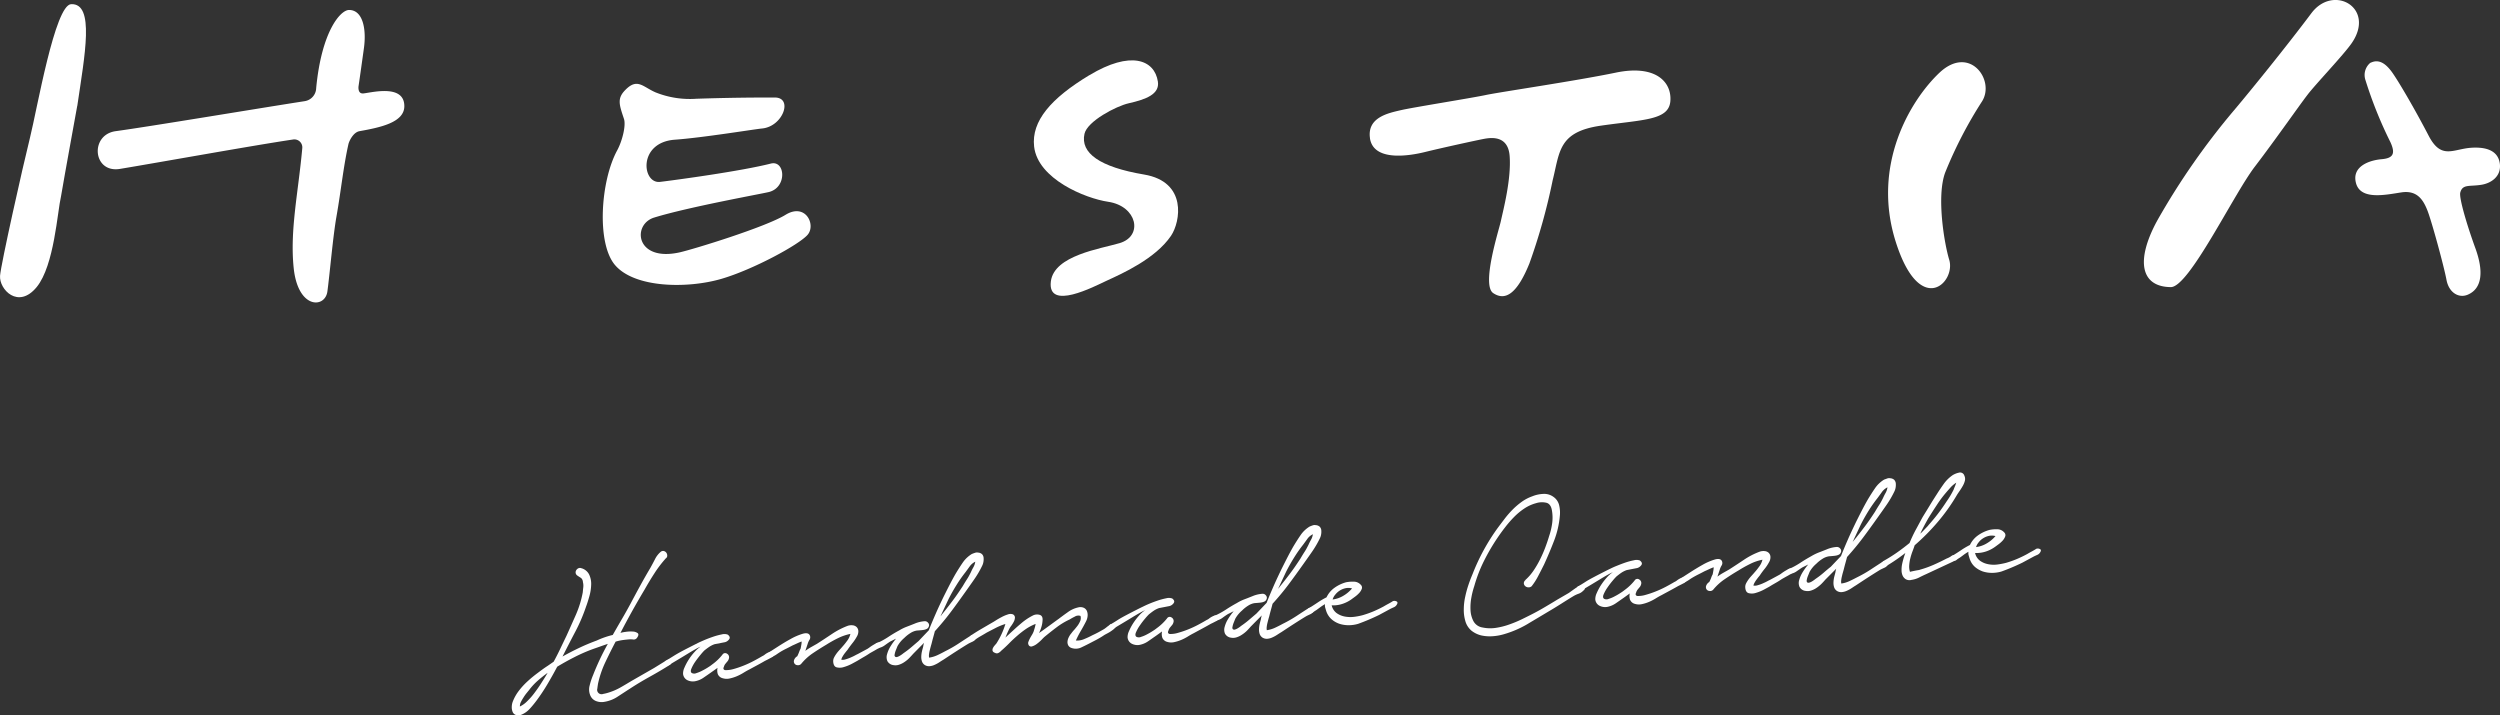 <svg id="hestia_white" data-name="hestia white" xmlns="http://www.w3.org/2000/svg" width="330.413" height="94.537" viewBox="0 0 330.413 94.537">
  <rect x="0" y="0" width="330.413" height="94.537" fill="#333333" stroke="none"/>
  <path id="パス_843" data-name="パス 843" d="M98.887,85.438a15.377,15.377,0,0,0-1.525,1.99c-.465.715-.9,1.439-1.318,2.18q-.827,1.383-1.629,2.818c-.534.965-1.06,1.93-1.56,2.912.017,0,.034,0,.043-.017a.066.066,0,0,1,.043-.017,4.524,4.524,0,0,1,.6-.112,4.131,4.131,0,0,1,.913-.043,1.2,1.2,0,0,1,.672.207q.233.181-.078.62a.517.517,0,0,1-.5.224A2.406,2.406,0,0,0,94,96.183c-.371.034-.7.069-.974.112a6.159,6.159,0,0,0-.81.19c-.474.9-.922,1.8-1.361,2.723a13.181,13.181,0,0,0-.965,2.844c-.026.172-.06.371-.086.62a.581.581,0,0,0,.758.724,5.507,5.507,0,0,0,.672-.164,7.9,7.9,0,0,0,1.585-.672c.491-.276.991-.577,1.508-.888l2.99-1.715,1.456-.9a2.592,2.592,0,0,0,.3-.164.276.276,0,0,1,.319.026.354.354,0,0,1,.181.293.319.319,0,0,1-.164.327c-.87.551-1.749,1.068-2.637,1.56s-1.758,1.008-2.6,1.56c-.517.327-1.06.689-1.646,1.068a4.429,4.429,0,0,1-1.766.707,2,2,0,0,1-1.051-.069,1.348,1.348,0,0,1-.784-.655,2.006,2.006,0,0,1-.138-1.439,9.126,9.126,0,0,1,.465-1.4c.276-.707.577-1.4.9-2.085s.672-1.353,1.034-2.008c-.388.129-.758.258-1.12.388s-.724.25-1.094.388A22.136,22.136,0,0,0,86.7,98.57c-.75.379-1.482.793-2.2,1.224-.414.784-.844,1.551-1.292,2.309a24.963,24.963,0,0,1-1.465,2.2c-.267.353-.551.707-.87,1.051a3.107,3.107,0,0,1-1.137.8,1.114,1.114,0,0,1-.732.009.716.716,0,0,1-.4-.4,1.577,1.577,0,0,1-.112-.629,2.056,2.056,0,0,1,.129-.715,5.758,5.758,0,0,1,.8-1.43,9.522,9.522,0,0,1,1.163-1.267,16.5,16.5,0,0,1,1.336-1.1c.465-.353.9-.672,1.344-.956l.767-.534c.31-.569.595-1.129.862-1.689s.543-1.137.827-1.723c.422-.931.836-1.87,1.258-2.818a13.558,13.558,0,0,0,.9-2.947c.017-.233.043-.457.069-.681a1.924,1.924,0,0,0-.052-.663.743.743,0,0,0-.25-.543c-.121-.078-.276-.172-.474-.31a.517.517,0,0,1-.233-.336.546.546,0,0,1,.069-.371.668.668,0,0,1,.276-.258.505.505,0,0,1,.4-.017,1.619,1.619,0,0,1,1.051.87,2.884,2.884,0,0,1,.25,1.37,6.2,6.2,0,0,1-.25,1.517c-.146.517-.284.956-.422,1.318a22.562,22.562,0,0,1-1.4,3.274c-.551,1.043-1.12,2.154-1.715,3.326.732-.414,1.473-.793,2.214-1.146s1.508-.672,2.3-.965a11.22,11.22,0,0,1,2.128-.741q.595-1.047,1.189-2.068c.4-.672.776-1.361,1.163-2.068.414-.784.836-1.568,1.275-2.37s.879-1.577,1.336-2.344c.181-.327.388-.707.612-1.146a3.051,3.051,0,0,1,.776-1,.487.487,0,0,1,.4-.095.571.571,0,0,1,.31.2.618.618,0,0,1,.138.362.439.439,0,0,1-.155.388M80.792,102.87c-.095.112-.215.259-.353.431s-.276.362-.4.569a6.022,6.022,0,0,0-.345.6,1.271,1.271,0,0,0-.129.586,3.4,3.4,0,0,0,.991-.724,8.675,8.675,0,0,0,.939-1.077c.293-.388.569-.776.827-1.18s.483-.75.663-1.051l.25-.422c-.448.327-.888.672-1.31,1.043a8.385,8.385,0,0,0-1.129,1.215" transform="translate(-10.854 -11.681)" fill="#fff"/>
  <path id="パス_844" data-name="パス 844" d="M102.168,100.739c.233-.146.543-.336.9-.56s.758-.457,1.18-.681.827-.431,1.215-.629.715-.362.974-.491q.207-.1.75-.336c.362-.155.75-.3,1.155-.439a8.854,8.854,0,0,1,1.146-.31,1.3,1.3,0,0,1,.793.026c.267.207.336.414.19.612a.992.992,0,0,1-.551.388l-1.379.267a3.173,3.173,0,0,0-.707.353c-.19.129-.4.284-.638.474-.095.095-.267.276-.5.56s-.465.577-.689.9a4.8,4.8,0,0,0-.517.922c-.129.293-.112.491.043.6a.7.7,0,0,0,.612.009,4.264,4.264,0,0,0,.827-.353,8.02,8.02,0,0,0,.775-.448,4.357,4.357,0,0,0,.474-.336,6.6,6.6,0,0,0,1.361-1.3.42.42,0,0,1,.6-.129.536.536,0,0,1,.259.62.909.909,0,0,1-.19.388c-.095.112-.181.215-.267.319a1.049,1.049,0,0,0-.207.4c-.069.146-.086.258-.034.327a.278.278,0,0,0,.224.121,3.629,3.629,0,0,0,1.086-.146,12.538,12.538,0,0,0,1.318-.448,13.5,13.5,0,0,0,1.344-.62c.439-.233.819-.448,1.137-.638a1.353,1.353,0,0,0,.327-.2,2.088,2.088,0,0,1,.431-.267,1.069,1.069,0,0,1,.448-.129.319.319,0,0,1,.327.164.262.262,0,0,1,.009.345,1.1,1.1,0,0,1-.371.293c-.164.086-.319.172-.474.25s-.276.138-.362.181c-.336.2-.681.388-1.017.569s-.689.371-1.051.569q-.362.181-.776.439a6.38,6.38,0,0,1-.87.448,5.071,5.071,0,0,1-.931.293,1.745,1.745,0,0,1-.9-.026.938.938,0,0,1-.672-.551,1.564,1.564,0,0,1-.034-.827l-.793.56c-.336.241-.689.483-1.051.732a2.862,2.862,0,0,1-1.163.483,1.632,1.632,0,0,1-1.017-.164,1.036,1.036,0,0,1-.534-.827,1.849,1.849,0,0,1,.181-.81,7.236,7.236,0,0,1,.551-1.043,7.535,7.535,0,0,1,.775-1.017,4.288,4.288,0,0,1,.819-.724,5.849,5.849,0,0,0-.672.336c-.31.172-.663.379-1.043.612s-.793.483-1.224.741-.819.491-1.18.707a.393.393,0,0,1-.3.078.474.474,0,0,1-.25-.138.327.327,0,0,1-.078-.241.3.3,0,0,1,.181-.25" transform="translate(-14.101 -13.445)" fill="#fff"/>
  <path id="パス_845" data-name="パス 845" d="M117.989,99.439c.215-.146.595-.388,1.129-.732s1.086-.681,1.654-.991a7.832,7.832,0,0,1,1.585-.689c.483-.146.81-.086.948.172a.6.6,0,0,1-.026.612,2.25,2.25,0,0,0-.25.569l-.3.9a6.852,6.852,0,0,1,.767-.5l.776-.439c.629-.4,1.284-.836,1.956-1.284a10.3,10.3,0,0,1,2.068-1.077,1.523,1.523,0,0,1,.715-.078.882.882,0,0,1,.508.241.811.811,0,0,1,.215.508,1.3,1.3,0,0,1-.19.724A5.715,5.715,0,0,1,129,98.2c-.2.25-.4.517-.6.8a1.582,1.582,0,0,1-.2.267c-.095.112-.19.241-.3.379a4.01,4.01,0,0,0-.276.431,1.045,1.045,0,0,0-.138.371,1.115,1.115,0,0,0,.543-.043,5.137,5.137,0,0,0,.638-.224c.215-.095.414-.181.6-.284s.336-.172.439-.224l1.232-.663a3.594,3.594,0,0,0,.31-.215c.129-.095.258-.181.4-.267s.276-.164.4-.233a.781.781,0,0,1,.319-.121.243.243,0,0,1,.3.259.5.5,0,0,1-.215.457c-.181.121-.371.233-.569.345s-.4.224-.629.353c-.276.19-.543.353-.8.5s-.526.31-.8.474c-.164.095-.414.233-.767.422a5.584,5.584,0,0,1-1.06.431,1.721,1.721,0,0,1-.948.043c-.276-.069-.431-.31-.465-.732a1.056,1.056,0,0,1,.112-.569,4.2,4.2,0,0,1,.319-.517c.121-.164.259-.327.4-.483s.276-.3.388-.439a7.932,7.932,0,0,0,.569-.7,2.461,2.461,0,0,0,.483-.982,6.85,6.85,0,0,0-1.654.569,16.221,16.221,0,0,0-1.508.844c-.577.345-1.172.715-1.784,1.129a7.152,7.152,0,0,0-1.568,1.43.607.607,0,0,1-.31.164.749.749,0,0,1-.336-.034.505.505,0,0,1-.25-.215.534.534,0,0,1-.043-.4.916.916,0,0,1,.431-.534,6.025,6.025,0,0,0,.258-.6,2.585,2.585,0,0,1,.181-.4c.034-.146.06-.3.086-.457a2.317,2.317,0,0,0,.052-.491c-.224.078-.439.172-.663.276s-.388.181-.517.233c-.276.146-.56.293-.836.431a8.8,8.8,0,0,0-.836.457c-.155.095-.3.2-.431.284a2.091,2.091,0,0,1-.431.25.5.5,0,0,1-.353.078.541.541,0,0,1-.276-.121.264.264,0,0,1-.095-.233c0-.095.078-.181.215-.25" transform="translate(-16.291 -13.257)" fill="#fff"/>
  <path id="パス_846" data-name="パス 846" d="M134.483,96.708a9.822,9.822,0,0,0,1.482-.81c.465-.31.939-.595,1.439-.862a5.976,5.976,0,0,1,1-.491c.345-.129.689-.267,1.025-.4a4.116,4.116,0,0,1,1.318-.327.538.538,0,0,1,.483.207.455.455,0,0,1,.078.526.524.524,0,0,1-.258.284,1.456,1.456,0,0,1-.414.129,4.268,4.268,0,0,1-.465.052c-.155.017-.293.026-.422.034a2.189,2.189,0,0,0-.862.336,4.447,4.447,0,0,0-.81.646,3.939,3.939,0,0,0-.888,1.068c-.017.043-.06.138-.112.276s-.121.284-.172.439-.078.284-.1.414a.271.271,0,0,0,.069.276.3.3,0,0,0,.3.026,1.61,1.61,0,0,0,.388-.19,2.843,2.843,0,0,0,.353-.25c.1-.078.181-.129.215-.155a11.8,11.8,0,0,0,.939-.732c.293-.25.595-.508.9-.767l1.353-1.422c.293-.758.612-1.5.939-2.249s.681-1.491,1.034-2.223c.25-.5.5-1,.758-1.5s.526-1,.819-1.508c.276-.457.577-.939.913-1.43A3.928,3.928,0,0,1,147,84.937a4.036,4.036,0,0,1,.414-.155.767.767,0,0,1,.422-.034.842.842,0,0,1,.517.207.752.752,0,0,1,.207.439,2.064,2.064,0,0,1-.017.56,1.794,1.794,0,0,1-.164.526,12.932,12.932,0,0,1-1.051,1.8c-.4.577-.81,1.155-1.215,1.723-.638.9-1.275,1.784-1.922,2.645s-1.344,1.689-2.068,2.49c-.078.3-.155.586-.233.862s-.146.56-.224.862c-.034.1-.069.233-.112.388s-.078.31-.121.474a3.689,3.689,0,0,0-.086.508,1.2,1.2,0,0,0,.017.4,3.912,3.912,0,0,0,1.112-.336c.371-.172.715-.353,1.034-.526a16.175,16.175,0,0,0,1.689-.965c.569-.371,1.1-.724,1.62-1.051a.6.6,0,0,1,.258-.1.751.751,0,0,1,.31,0,.2.2,0,0,1,.181.138.517.517,0,0,1-.069.345.832.832,0,0,1-.439.4c-.2.095-.371.172-.508.25-.56.336-1.112.689-1.663,1.043s-1.094.715-1.629,1.068c-.164.095-.336.207-.534.336a4.029,4.029,0,0,1-.629.345,1.911,1.911,0,0,1-.663.181,1.061,1.061,0,0,1-.62-.138.952.952,0,0,1-.4-.5,1.848,1.848,0,0,1-.086-.663,3.593,3.593,0,0,1,.095-.689c.052-.224.112-.422.155-.595.017-.086.026-.164.043-.241a1.676,1.676,0,0,1,.078-.267l-1.448,1.465c-.155.181-.327.362-.517.56a4.015,4.015,0,0,1-.629.517,2.712,2.712,0,0,1-.707.353,1.447,1.447,0,0,1-.741.06,1.057,1.057,0,0,1-.81-.534,1.333,1.333,0,0,1-.043-.9,3.867,3.867,0,0,1,.465-1.06,8.837,8.837,0,0,1,.724-1.008l-.75.371c-.2.121-.431.284-.707.483a1.972,1.972,0,0,1-.75.362.324.324,0,0,1-.31.043.354.354,0,0,1-.181-.19.383.383,0,0,1-.034-.258.289.289,0,0,1,.2-.215m8.565-3.757c.491-.6.974-1.224,1.448-1.853s.913-1.284,1.344-1.939c.181-.31.362-.612.551-.9s.353-.6.517-.931a6.661,6.661,0,0,1,.31-.62,2.1,2.1,0,0,0,.267-.767,1.985,1.985,0,0,0-.758.655c-.224.31-.4.551-.534.732a18.184,18.184,0,0,0-1.206,1.723q-.556.892-1.034,1.835l-1.068,2.275.172-.2Z" transform="translate(-18.566 -11.714)" fill="#fff"/>
  <path id="パス_847" data-name="パス 847" d="M148.836,96.894c.457-.31.913-.595,1.37-.862l1.37-.8c.138-.078.336-.19.577-.345s.508-.31.793-.457a4.562,4.562,0,0,1,.81-.345,1.018,1.018,0,0,1,.655-.026.478.478,0,0,1,.293.414,1.263,1.263,0,0,1-.138.543,4.261,4.261,0,0,1-.345.56,3.037,3.037,0,0,0-.276.431c-.086.172-.172.353-.258.551s-.155.388-.25.586c.448-.414.836-.767,1.172-1.077s.646-.577.922-.81a8.2,8.2,0,0,1,.784-.595,7.5,7.5,0,0,1,.758-.439,1.21,1.21,0,0,1,.9-.086c.3.086.422.345.379.767a3.4,3.4,0,0,1-.155.844,4.719,4.719,0,0,1-.31.793c.439-.3.87-.62,1.3-.931s.87-.638,1.327-.965c.37-.284.775-.577,1.2-.879a3.64,3.64,0,0,1,1.344-.612,1.122,1.122,0,0,1,.75.052.825.825,0,0,1,.414.439,1.422,1.422,0,0,1,.086.646,1.923,1.923,0,0,1-.2.689c-.233.457-.465.888-.707,1.292a12.341,12.341,0,0,0-.646,1.258,2.386,2.386,0,0,0,1.155-.215,10.355,10.355,0,0,0,1.043-.491c.284-.129.543-.258.784-.388s.491-.276.75-.422q.116-.078.284-.207a4.192,4.192,0,0,1,.353-.267,1.676,1.676,0,0,1,.379-.181.593.593,0,0,1,.345-.017c.215.086.284.207.19.362a1.592,1.592,0,0,1-.448.457,4.665,4.665,0,0,1-.655.414q-.349.181-.465.259c-.276.19-.56.353-.836.508s-.56.293-.836.439c-.379.2-.8.414-1.258.629a1.7,1.7,0,0,1-1.336.112.773.773,0,0,1-.465-.371.938.938,0,0,1-.086-.508,1.492,1.492,0,0,1,.172-.56,2.2,2.2,0,0,1,.319-.491,4.856,4.856,0,0,1,.414-.5c.155-.181.31-.371.457-.569a3.177,3.177,0,0,0,.327-.6,1.033,1.033,0,0,0,.026-.646.882.882,0,0,0-.758.095,6.685,6.685,0,0,0-.672.371,9.436,9.436,0,0,0-1.732,1.043c-.551.414-1.077.836-1.585,1.249-.078.069-.215.2-.4.4a6.034,6.034,0,0,1-.612.534,1.94,1.94,0,0,1-.646.336.373.373,0,0,1-.474-.241.478.478,0,0,1,0-.379,3.16,3.16,0,0,1,.215-.474c.086-.164.181-.319.276-.474a2.585,2.585,0,0,0,.19-.388c.034-.1.078-.259.138-.448a4.5,4.5,0,0,0,.129-.569,6.584,6.584,0,0,0-1.292.681,12.375,12.375,0,0,0-1.129.879c-.362.31-.715.638-1.06.991s-.707.689-1.077,1.008a1.118,1.118,0,0,1-.353.276.444.444,0,0,1-.439,0c-.19-.069-.3-.155-.336-.276a.538.538,0,0,1,.034-.345,1.564,1.564,0,0,1,.224-.345c.095-.112.172-.2.233-.267a10.029,10.029,0,0,0,1.2-2.594,8.023,8.023,0,0,0-1.284.526c-.4.207-.8.414-1.18.612-.284.172-.56.336-.836.491a6.571,6.571,0,0,0-.827.551.368.368,0,0,1-.31.069.4.4,0,0,1-.233-.138.48.48,0,0,1-.069-.259.322.322,0,0,1,.181-.267" transform="translate(-20.564 -12.874)" fill="#fff"/>
  <path id="パス_848" data-name="パス 848" d="M170.339,95.191c.233-.146.543-.327.9-.56s.758-.448,1.18-.672.827-.431,1.215-.629.715-.362.974-.483c.138-.069.388-.19.75-.345s.75-.3,1.155-.439a8.853,8.853,0,0,1,1.146-.31,1.328,1.328,0,0,1,.8.026c.267.207.336.4.19.612a.992.992,0,0,1-.551.388l-1.379.267a3.172,3.172,0,0,0-.707.353c-.19.129-.4.293-.629.474a6.943,6.943,0,0,0-.5.551,10.412,10.412,0,0,0-.689.9,5.027,5.027,0,0,0-.517.913c-.129.293-.1.491.043.6a.691.691,0,0,0,.612.017,4.264,4.264,0,0,0,.827-.353,8.018,8.018,0,0,0,.775-.457,4.356,4.356,0,0,0,.474-.336,6.809,6.809,0,0,0,1.361-1.293.415.415,0,0,1,.6-.129.536.536,0,0,1,.258.62.909.909,0,0,1-.19.388c-.095.112-.181.215-.267.319a1.117,1.117,0,0,0-.207.4c-.069.155-.086.258-.034.336a.278.278,0,0,0,.224.121,3.411,3.411,0,0,0,1.086-.155,12.541,12.541,0,0,0,1.318-.448,13.362,13.362,0,0,0,1.336-.62c.439-.233.819-.448,1.137-.638a1.208,1.208,0,0,0,.327-.2,2.537,2.537,0,0,1,.431-.267,1.212,1.212,0,0,1,.448-.129.342.342,0,0,1,.327.155.262.262,0,0,1,.009.345,1.1,1.1,0,0,1-.37.293c-.164.086-.319.164-.474.241a3.173,3.173,0,0,0-.362.19c-.336.19-.681.379-1.017.56s-.689.371-1.051.569q-.362.181-.775.439a6.38,6.38,0,0,1-.87.448,5.072,5.072,0,0,1-.931.293,1.745,1.745,0,0,1-.9-.026.947.947,0,0,1-.672-.56,1.564,1.564,0,0,1-.034-.827l-.793.569c-.336.233-.689.483-1.051.732a2.987,2.987,0,0,1-1.163.483,1.635,1.635,0,0,1-1.017-.172,1.036,1.036,0,0,1-.534-.827,1.849,1.849,0,0,1,.181-.81,7.237,7.237,0,0,1,.551-1.043,8.122,8.122,0,0,1,.775-1.017,4.008,4.008,0,0,1,.819-.724,5.85,5.85,0,0,0-.672.336c-.31.172-.663.379-1.043.612s-.793.483-1.224.741-.819.491-1.18.707a.356.356,0,0,1-.3.069.474.474,0,0,1-.25-.138.34.34,0,0,1-.078-.241c0-.095.06-.172.181-.25" transform="translate(-23.532 -12.679)" fill="#fff"/>
  <path id="パス_849" data-name="パス 849" d="M186.29,92.5a10.259,10.259,0,0,0,1.482-.81c.465-.31.948-.595,1.439-.862a5.975,5.975,0,0,1,1-.491c.345-.129.689-.267,1.025-.4a4.116,4.116,0,0,1,1.318-.327.538.538,0,0,1,.483.207.456.456,0,0,1,.078.526.524.524,0,0,1-.258.284,1.455,1.455,0,0,1-.414.129,4.268,4.268,0,0,1-.465.052c-.155.017-.293.026-.422.034a2.189,2.189,0,0,0-.862.336,4.447,4.447,0,0,0-.81.646A3.94,3.94,0,0,0,189,92.894c-.017.043-.06.138-.112.276s-.121.284-.172.439a2.9,2.9,0,0,0-.1.414.284.284,0,0,0,.069.276.3.3,0,0,0,.3.026,1.61,1.61,0,0,0,.388-.19,2.845,2.845,0,0,0,.353-.25c.1-.078.181-.129.215-.155a11.8,11.8,0,0,0,.939-.732c.293-.25.595-.508.9-.767l1.353-1.422c.293-.758.612-1.5.939-2.249s.681-1.491,1.034-2.223c.25-.5.5-1,.758-1.5s.526-1,.819-1.508c.276-.457.577-.939.913-1.43a3.928,3.928,0,0,1,1.215-1.172c.138-.06.276-.112.4-.155a.768.768,0,0,1,.422-.034.842.842,0,0,1,.517.207.752.752,0,0,1,.207.439,2.064,2.064,0,0,1-.017.56,1.794,1.794,0,0,1-.164.526,12.931,12.931,0,0,1-1.051,1.8c-.4.577-.81,1.155-1.215,1.723-.638.9-1.275,1.784-1.922,2.645s-1.344,1.689-2.068,2.49c-.078.3-.155.586-.233.862s-.146.56-.224.862c-.034.1-.069.233-.112.388s-.078.31-.121.474a3.689,3.689,0,0,0-.086.508,1.2,1.2,0,0,0,.017.4,3.912,3.912,0,0,0,1.112-.336c.371-.172.715-.353,1.034-.526A16.171,16.171,0,0,0,197,92.6c.569-.371,1.1-.724,1.62-1.051a.6.6,0,0,1,.258-.1.751.751,0,0,1,.31,0,.2.2,0,0,1,.181.138.517.517,0,0,1-.069.345.832.832,0,0,1-.439.4c-.2.095-.371.172-.508.25-.56.336-1.112.689-1.663,1.043s-1.094.715-1.629,1.068c-.164.095-.336.207-.534.336a4.029,4.029,0,0,1-.629.345,1.911,1.911,0,0,1-.663.181,1.061,1.061,0,0,1-.62-.138.952.952,0,0,1-.4-.5,1.848,1.848,0,0,1-.086-.663,3.593,3.593,0,0,1,.095-.689c.052-.224.112-.422.155-.595.017-.086.026-.164.043-.241a1.678,1.678,0,0,1,.078-.267l-1.448,1.465c-.155.181-.327.362-.517.56A4.016,4.016,0,0,1,189.9,95a2.713,2.713,0,0,1-.707.353,1.472,1.472,0,0,1-.75.06,1.057,1.057,0,0,1-.81-.534,1.333,1.333,0,0,1-.043-.9,3.867,3.867,0,0,1,.465-1.06,7.943,7.943,0,0,1,.732-1.008l-.75.371c-.2.121-.439.284-.707.483a1.973,1.973,0,0,1-.75.362.3.3,0,0,1-.31.043.4.4,0,0,1-.19-.19.384.384,0,0,1-.034-.259.289.289,0,0,1,.2-.215m8.565-3.757c.491-.6.974-1.224,1.448-1.853s.913-1.284,1.344-1.939c.181-.31.362-.612.551-.9s.353-.6.517-.931a6.661,6.661,0,0,1,.31-.62,2.1,2.1,0,0,0,.267-.767,1.925,1.925,0,0,0-.758.655c-.224.31-.4.551-.534.732a18.185,18.185,0,0,0-1.206,1.723q-.556.892-1.034,1.835l-1.068,2.275.172-.207Z" transform="translate(-25.731 -11.132)" fill="#fff"/>
  <path id="パス_850" data-name="パス 850" d="M200.78,92.682c.353-.215.724-.457,1.112-.715a10.155,10.155,0,0,1,1.172-.689,3.274,3.274,0,0,1,1.051-1.258,4.834,4.834,0,0,1,1.534-.732,4.479,4.479,0,0,1,1.008-.078,1.225,1.225,0,0,1,.922.4.505.505,0,0,1,.155.517,1.609,1.609,0,0,1-.327.551,3.845,3.845,0,0,1-.551.5c-.207.155-.362.259-.457.336a4.385,4.385,0,0,1-1.18.612,3.789,3.789,0,0,1-1.344.215h-.129a1.747,1.747,0,0,0,.646,1.017,2.7,2.7,0,0,0,1.068.457,3.984,3.984,0,0,0,1.241.043,8.074,8.074,0,0,0,1.155-.224,13.4,13.4,0,0,0,1.43-.508c.465-.2.913-.414,1.353-.655.2-.121.4-.233.612-.345s.4-.224.586-.345a.607.607,0,0,1,.457.026c.164.069.19.207.078.4a.825.825,0,0,1-.4.379c-.181.078-.345.155-.483.224l-1.5.81a27.579,27.579,0,0,1-2.749,1.163,4.383,4.383,0,0,1-1.249.181,3.969,3.969,0,0,1-1.206-.181,3.106,3.106,0,0,1-1.034-.586,2.515,2.515,0,0,1-.715-1.068c-.052-.164-.1-.327-.146-.483a1.078,1.078,0,0,1-.026-.465,5.734,5.734,0,0,0-.638.414c-.215.155-.388.293-.551.4a2.914,2.914,0,0,0-.388.267.4.4,0,0,1-.491.052.367.367,0,0,1-.2-.327.271.271,0,0,1,.181-.293m3.093-1.129a3.6,3.6,0,0,0,1.413-.491,4.363,4.363,0,0,0,1.155-.974,1.829,1.829,0,0,0-.862-.026,2.366,2.366,0,0,0-1.353.844,1.749,1.749,0,0,0-.353.638" transform="translate(-27.743 -12.333)" fill="#fff"/>
  <path id="パス_851" data-name="パス 851" d="M232.661,87.113a6.623,6.623,0,0,0,1.06-1.215,12.441,12.441,0,0,0,.862-1.473,16.678,16.678,0,0,0,.689-1.568q.3-.788.517-1.525a8.994,8.994,0,0,0,.4-1.663,5.488,5.488,0,0,0-.017-1.68c-.086-.595-.327-.956-.724-1.068a2.569,2.569,0,0,0-1.387.052,5.257,5.257,0,0,0-1.551.707,8.382,8.382,0,0,0-1.361,1.129,14.681,14.681,0,0,0-1.18,1.361c-.371.474-.7.939-1,1.379a26.845,26.845,0,0,0-1.792,3.068,18.758,18.758,0,0,0-1.275,3.309,10.425,10.425,0,0,0-.371,1.439,7.085,7.085,0,0,0-.129,1.7,3.509,3.509,0,0,0,.388,1.5,1.642,1.642,0,0,0,1.206.836,4.916,4.916,0,0,0,1.741.052,9.371,9.371,0,0,0,1.758-.439,15.786,15.786,0,0,0,1.723-.715c.56-.276,1.086-.534,1.56-.784.517-.267,1.034-.56,1.542-.862s1.017-.6,1.534-.922l1.551-.9.37-.267c.146-.1.3-.215.474-.336a2.886,2.886,0,0,1,.491-.284,1.165,1.165,0,0,1,.422-.129.376.376,0,0,1,.155.707,1.541,1.541,0,0,1-.62.414,3.669,3.669,0,0,0-.689.319c-.56.336-1.1.681-1.646,1.025s-1.1.689-1.68,1.025c-.913.551-1.844,1.1-2.783,1.663a13.508,13.508,0,0,1-3.007,1.3,6.88,6.88,0,0,1-1.508.284,5.235,5.235,0,0,1-1.525-.095,3.348,3.348,0,0,1-1.3-.612,2.539,2.539,0,0,1-.844-1.31,5.11,5.11,0,0,1-.2-1.551,7.908,7.908,0,0,1,.181-1.62,13.858,13.858,0,0,1,.431-1.585c.172-.517.362-1,.551-1.448a27.16,27.16,0,0,1,3.343-6.118c.3-.4.612-.81.931-1.232a12.55,12.55,0,0,1,1.043-1.189,9.583,9.583,0,0,1,1.2-1.017,5.531,5.531,0,0,1,1.361-.707,4.3,4.3,0,0,1,1.422-.319,2.069,2.069,0,0,1,1.4.4,1.855,1.855,0,0,1,.75,1.146,4.133,4.133,0,0,1,.078,1.379,11.962,11.962,0,0,1-.767,3.283c-.414,1.077-.853,2.111-1.31,3.111-.25.5-.5.991-.758,1.482a8.488,8.488,0,0,1-.888,1.4.645.645,0,0,1-.474.146.67.67,0,0,1-.388-.172.554.554,0,0,1-.172-.362.523.523,0,0,1,.215-.422" transform="translate(-31.052 -10.469)" fill="#fff"/>
  <path id="パス_852" data-name="パス 852" d="M242.071,89.352c.233-.146.543-.327.9-.56s.758-.448,1.18-.672.827-.431,1.215-.629.715-.362.974-.483c.138-.069.388-.19.75-.336s.75-.3,1.155-.439a8.855,8.855,0,0,1,1.146-.31,1.328,1.328,0,0,1,.8.026c.267.207.336.414.19.612a.992.992,0,0,1-.551.388l-1.379.267a3.172,3.172,0,0,0-.707.353c-.19.129-.4.293-.629.474a6.943,6.943,0,0,0-.5.551,10.411,10.411,0,0,0-.689.9,5.028,5.028,0,0,0-.517.913c-.129.293-.1.491.043.6a.691.691,0,0,0,.612.017,4.264,4.264,0,0,0,.827-.353,8.018,8.018,0,0,0,.775-.457,4.355,4.355,0,0,0,.474-.336,6.808,6.808,0,0,0,1.361-1.292.415.415,0,0,1,.6-.129.536.536,0,0,1,.258.62.909.909,0,0,1-.19.388c-.095.112-.181.215-.267.319a1.116,1.116,0,0,0-.207.4c-.069.155-.086.259-.034.336a.278.278,0,0,0,.224.121,3.411,3.411,0,0,0,1.086-.155,12.537,12.537,0,0,0,1.318-.448,13.5,13.5,0,0,0,1.344-.62c.439-.233.819-.448,1.137-.638a1.208,1.208,0,0,0,.327-.2,2.538,2.538,0,0,1,.431-.267,1.213,1.213,0,0,1,.448-.129.342.342,0,0,1,.327.155.262.262,0,0,1,.009.345,1.1,1.1,0,0,1-.37.293c-.164.086-.319.164-.474.241s-.276.138-.362.19c-.336.19-.681.379-1.017.56s-.689.371-1.051.569q-.362.181-.775.439a6.38,6.38,0,0,1-.87.448,5.071,5.071,0,0,1-.931.293,1.745,1.745,0,0,1-.9-.026.947.947,0,0,1-.672-.56,1.564,1.564,0,0,1-.034-.827l-.793.569c-.336.233-.689.483-1.051.732a2.987,2.987,0,0,1-1.163.483,1.635,1.635,0,0,1-1.017-.172,1.036,1.036,0,0,1-.534-.827,1.849,1.849,0,0,1,.181-.81,7.237,7.237,0,0,1,.551-1.043,8.12,8.12,0,0,1,.775-1.017,4.008,4.008,0,0,1,.819-.724,5.848,5.848,0,0,0-.672.336c-.31.172-.663.379-1.043.612s-.793.483-1.224.741-.819.491-1.18.707a.356.356,0,0,1-.3.069.474.474,0,0,1-.25-.138.34.34,0,0,1-.078-.241c0-.095.06-.172.181-.25" transform="translate(-33.456 -11.872)" fill="#fff"/>
  <path id="パス_853" data-name="パス 853" d="M257.888,88.059c.215-.146.595-.388,1.129-.732s1.086-.681,1.654-1a7.833,7.833,0,0,1,1.585-.689c.483-.146.81-.086.948.172a.6.6,0,0,1-.026.612,2.248,2.248,0,0,0-.25.569l-.3.9a6.85,6.85,0,0,1,.767-.5l.776-.439c.629-.4,1.284-.836,1.956-1.284a9.835,9.835,0,0,1,2.068-1.068,1.523,1.523,0,0,1,.715-.078.882.882,0,0,1,.508.241.791.791,0,0,1,.215.508,1.3,1.3,0,0,1-.19.724,5.717,5.717,0,0,1-.543.827c-.2.241-.4.508-.6.8a1.582,1.582,0,0,1-.2.267c-.095.112-.19.241-.3.388a3.307,3.307,0,0,0-.276.431,1.044,1.044,0,0,0-.138.371,1.231,1.231,0,0,0,.543-.043,5.137,5.137,0,0,0,.638-.224c.207-.095.414-.181.6-.284s.336-.172.439-.224l1.224-.663a2.319,2.319,0,0,0,.31-.215c.129-.095.258-.181.4-.267s.276-.164.4-.233a.932.932,0,0,1,.319-.121.249.249,0,0,1,.3.259.521.521,0,0,1-.215.457,6.165,6.165,0,0,1-.569.336c-.2.112-.4.224-.629.353-.276.19-.543.353-.8.5s-.526.3-.8.474c-.164.095-.414.233-.767.422a5.583,5.583,0,0,1-1.06.431,1.721,1.721,0,0,1-.948.043c-.276-.069-.431-.31-.465-.732a1.056,1.056,0,0,1,.112-.569,4.2,4.2,0,0,1,.319-.517c.121-.164.259-.327.4-.483s.276-.3.388-.439a7.208,7.208,0,0,0,.569-.707,2.488,2.488,0,0,0,.483-.974,6.182,6.182,0,0,0-1.654.569,16.223,16.223,0,0,0-1.508.844c-.577.336-1.172.715-1.784,1.129a7.119,7.119,0,0,0-1.568,1.422.548.548,0,0,1-.31.164.749.749,0,0,1-.336-.034.505.505,0,0,1-.25-.215.541.541,0,0,1-.043-.4.959.959,0,0,1,.422-.534,4.486,4.486,0,0,0,.267-.6,2.226,2.226,0,0,1,.181-.4c.034-.146.06-.3.086-.457a3.06,3.06,0,0,0,.052-.491c-.224.078-.439.172-.663.276s-.388.181-.517.233c-.276.146-.56.293-.836.431s-.56.293-.836.457c-.155.095-.3.19-.431.284a3.34,3.34,0,0,1-.431.25.536.536,0,0,1-.629-.043.271.271,0,0,1-.095-.224c0-.095.078-.181.215-.25" transform="translate(-35.642 -11.682)" fill="#fff"/>
  <path id="パス_854" data-name="パス 854" d="M274.384,85.325a9.823,9.823,0,0,0,1.482-.81c.465-.31.948-.595,1.439-.87a6.722,6.722,0,0,1,1-.491c.345-.129.689-.267,1.025-.4a4.116,4.116,0,0,1,1.318-.327.56.56,0,0,1,.483.207.458.458,0,0,1,.078.526.524.524,0,0,1-.258.284,1.455,1.455,0,0,1-.414.129,4.267,4.267,0,0,1-.465.052c-.155.017-.293.026-.422.034a2.24,2.24,0,0,0-.862.336,4.448,4.448,0,0,0-.81.646,3.939,3.939,0,0,0-.888,1.068c-.017.043-.06.138-.112.276s-.121.284-.172.431a2.228,2.228,0,0,0-.1.414.284.284,0,0,0,.069.276c.069.06.164.06.3.026a1.611,1.611,0,0,0,.388-.19,4.179,4.179,0,0,0,.353-.25c.1-.078.181-.129.215-.155a10.423,10.423,0,0,0,.939-.732c.293-.258.595-.508.913-.758l1.353-1.422c.293-.75.612-1.5.939-2.249s.681-1.482,1.034-2.223c.25-.5.5-1,.758-1.5s.526-1,.819-1.508c.276-.457.577-.939.913-1.43a3.958,3.958,0,0,1,1.215-1.18c.138-.06.276-.1.414-.155a.767.767,0,0,1,.422-.034.842.842,0,0,1,.517.207.8.8,0,0,1,.207.439,2.13,2.13,0,0,1-.017.569,1.881,1.881,0,0,1-.164.526,12.934,12.934,0,0,1-1.051,1.8c-.4.577-.81,1.155-1.215,1.723-.638.9-1.275,1.784-1.922,2.645s-1.344,1.689-2.068,2.5c-.078.3-.155.586-.233.862s-.146.56-.224.862c-.034.112-.069.241-.112.388s-.078.31-.121.483a3.486,3.486,0,0,0-.086.508,1.2,1.2,0,0,0,.017.4,3.654,3.654,0,0,0,1.112-.336c.371-.172.715-.353,1.034-.517a16.175,16.175,0,0,0,1.689-.965c.569-.371,1.1-.724,1.62-1.051a.6.6,0,0,1,.259-.1.949.949,0,0,1,.31-.009.2.2,0,0,1,.181.138.547.547,0,0,1-.069.353.832.832,0,0,1-.439.4c-.2.095-.371.172-.508.241-.56.336-1.112.689-1.663,1.043s-1.094.715-1.629,1.068c-.164.095-.336.215-.534.345a4.03,4.03,0,0,1-.629.345,2.12,2.12,0,0,1-.663.181,1.061,1.061,0,0,1-.62-.138.952.952,0,0,1-.4-.5,1.823,1.823,0,0,1-.086-.663,3.681,3.681,0,0,1,.095-.7q.09-.336.155-.595c.017-.086.026-.164.043-.241a1.678,1.678,0,0,1,.078-.267l-1.448,1.456c-.155.181-.327.371-.517.56a4.563,4.563,0,0,1-.629.517,2.714,2.714,0,0,1-.707.353,1.48,1.48,0,0,1-.75.06,1.037,1.037,0,0,1-.81-.534,1.333,1.333,0,0,1-.043-.9,3.821,3.821,0,0,1,.465-1.051,7.944,7.944,0,0,1,.732-1.008l-.75.371c-.2.121-.431.284-.707.474a1.972,1.972,0,0,1-.75.362.3.3,0,0,1-.31.043.385.385,0,0,1-.181-.19.377.377,0,0,1-.034-.259.276.276,0,0,1,.2-.215m8.565-3.765c.491-.6.974-1.224,1.448-1.853s.913-1.275,1.344-1.939c.181-.31.362-.612.551-.9s.353-.6.517-.931a6.664,6.664,0,0,1,.31-.62,2.081,2.081,0,0,0,.267-.776,1.985,1.985,0,0,0-.758.655c-.224.31-.4.551-.534.732a19.232,19.232,0,0,0-1.206,1.715q-.556.892-1.034,1.835l-1.068,2.275.172-.207Z" transform="translate(-37.92 -10.137)" fill="#fff"/>
  <path id="パス_855" data-name="パス 855" d="M288.8,84.188c.612-.345,1.215-.715,1.784-1.112s1.137-.827,1.706-1.292a18.176,18.176,0,0,1,.827-1.758c.31-.56.6-1.12.9-1.663.31-.508.629-1.017.939-1.534s.638-1.025.965-1.534c.276-.439.577-.879.9-1.336a4.772,4.772,0,0,1,1.172-1.146,2.66,2.66,0,0,1,.819-.327.585.585,0,0,1,.724.4.99.99,0,0,1,.069.663,2.629,2.629,0,0,1-.276.681c-.129.233-.267.448-.414.663s-.276.4-.362.543a24.735,24.735,0,0,1-2.507,3.533,28.331,28.331,0,0,1-3.076,3.111c-.086.259-.181.534-.293.819a7.518,7.518,0,0,0-.284.913,5.183,5.183,0,0,0-.147.939,2.256,2.256,0,0,0,.1.844c.224-.06.431-.1.612-.138.164-.034.31-.06.465-.086a1,1,0,0,0,.276-.069,13.485,13.485,0,0,0,1.792-.646c.586-.258,1.155-.534,1.715-.827a2.562,2.562,0,0,0,.569-.293.552.552,0,0,1,.595-.078q.362.22.129.439a2.093,2.093,0,0,1-.448.336l-3.49,1.629c-.345.155-.672.31-.991.474a3.2,3.2,0,0,1-1.008.319,1,1,0,0,1-.758-.078,1.083,1.083,0,0,1-.431-.491,1.724,1.724,0,0,1-.138-.707,4.1,4.1,0,0,1,.06-.741,10.561,10.561,0,0,1,.439-1.534,24.038,24.038,0,0,1-2.542,1.741.489.489,0,0,1-.526-.155c-.147-.164-.1-.327.138-.465m5.954-4.765a24.152,24.152,0,0,0,2.43-3.171,11.376,11.376,0,0,0,.939-1.577c.034-.112.086-.241.155-.4a4.93,4.93,0,0,0,.181-.5,3.643,3.643,0,0,0-.775.655c-.241.276-.439.491-.586.672a14.624,14.624,0,0,0-1.206,1.62q-.556.84-1.112,1.732c-.2.353-.388.689-.569,1.034s-.353.681-.508,1.025c.181-.155.353-.336.534-.526l.534-.56" transform="translate(-39.915 -10.017)" fill="#fff"/>
  <path id="パス_856" data-name="パス 856" d="M299.471,84.651c.353-.215.732-.457,1.112-.715a10.16,10.16,0,0,1,1.172-.689,3.275,3.275,0,0,1,1.051-1.258,4.833,4.833,0,0,1,1.534-.732,4.442,4.442,0,0,1,1.008-.086,1.224,1.224,0,0,1,.922.4.505.505,0,0,1,.155.517,1.642,1.642,0,0,1-.327.56,3.847,3.847,0,0,1-.552.5c-.207.155-.362.267-.457.336a4.385,4.385,0,0,1-1.18.612,3.992,3.992,0,0,1-1.344.215h-.129a1.747,1.747,0,0,0,.646,1.017,2.7,2.7,0,0,0,1.068.457,3.739,3.739,0,0,0,1.241.043,9.476,9.476,0,0,0,1.155-.224,13.4,13.4,0,0,0,1.43-.508c.465-.2.913-.414,1.353-.655.2-.121.4-.233.612-.345s.4-.224.586-.345a.607.607,0,0,1,.457.026c.164.069.19.2.078.4a.825.825,0,0,1-.405.379c-.181.078-.345.155-.482.224l-1.5.81a27.576,27.576,0,0,1-2.749,1.163,4.382,4.382,0,0,1-1.249.181,3.969,3.969,0,0,1-1.206-.181,3.265,3.265,0,0,1-1.034-.586,2.426,2.426,0,0,1-.707-1.068c-.052-.164-.1-.327-.146-.491a1.078,1.078,0,0,1-.026-.465,5.729,5.729,0,0,0-.638.414c-.207.155-.388.293-.552.4a2.92,2.92,0,0,0-.388.267.4.4,0,0,1-.491.052.368.368,0,0,1-.2-.327.288.288,0,0,1,.181-.293m3.093-1.129a3.6,3.6,0,0,0,1.413-.491,4.5,4.5,0,0,0,1.155-.965,1.83,1.83,0,0,0-.862-.026,2.347,2.347,0,0,0-.758.31,2.205,2.205,0,0,0-.595.534,1.75,1.75,0,0,0-.353.638" transform="translate(-41.397 -11.221)" fill="#fff"/>
  <path id="パス_857" data-name="パス 857" d="M95.449,13.643c-1.129,1.129-.836,1.93-.2,3.834.293.879-.224,2.93-.9,4.179-2.189,4.033-2.74,12.218-.3,15.122,2.585,3.076,9.59,3.154,14.062,1.853,4.179-1.215,10.271-4.515,11.408-5.825s-.258-4.274-2.912-2.645-12.046,4.515-13.959,4.955c-5.859,1.327-6.368-3.679-3.4-4.593,4.558-1.4,13.942-3.085,15.139-3.369,2.464-.595,2.189-4.248.276-3.765-3.895.991-12.3,2.137-14.631,2.421-2.4.293-2.981-5.222,1.947-5.575,3.714-.267,10.443-1.379,11.529-1.482,2.749-.259,4.136-4.084,1.68-4.093-4.843-.009-8.444.1-10.392.164a12.161,12.161,0,0,1-5.368-.844c-1.689-.732-2.4-1.93-3.972-.345" transform="translate(-12.785 -1.771)" fill="#fff"/>
  <path id="パス_858" data-name="パス 858" d="M165.894,11.214c-5.041,3.042-7.669,6.049-7.29,9.427.483,4.282,6.755,6.85,9.789,7.3,3.826.569,4.67,4.524,1.517,5.463-2.551.758-8.651,1.62-9.091,5.049-.5,3.972,5.747.672,7.384-.086,2.008-.922,6.437-2.887,8.5-5.937,1.241-1.844,2.171-7.126-3.567-8.091-5.877-.991-8.436-2.852-7.876-5.377.371-1.672,4.2-3.671,5.851-4.041,2.3-.517,4.1-1.206,3.852-2.861-.439-2.9-3.6-4.145-9.073-.836" transform="translate(-21.93 -1.272)" fill="#fff"/>
  <path id="パス_859" data-name="パス 859" d="M210.115,19.754c.465,3.128,5.222,2.335,7.307,1.818s6.7-1.525,7.686-1.715,3.266-.526,3.473,2.258c.224,3.059-.827,7.04-1.172,8.634-.241,1.12-2.594,8.41-1,9.478s3.145.112,4.782-3.921a79.264,79.264,0,0,0,3.076-11c.948-3.757.732-6.4,6.385-7.212s8.97-.7,9.168-3.248-1.973-4.851-7.221-3.757c-5.3,1.1-15.364,2.568-17.173,2.956s-9.711,1.646-11.245,2.008c-1.568.371-4.472.922-4.058,3.705" transform="translate(-29.057 -1.488)" fill="#fff"/>
  <path id="パス_860" data-name="パス 860" d="M296.346,10.961c-3.783,3.6-8.944,12.115-5.756,22.257s8,5.437,7.083,2.421c-.655-2.154-1.7-8.4-.526-11.538a56.172,56.172,0,0,1,4.877-9.409c1.741-2.8-1.672-7.548-5.678-3.731" transform="translate(-40.056 -1.312)" fill="#fff"/>
  <path id="パス_861" data-name="パス 861" d="M363.259,9.58a2.091,2.091,0,0,0-.655,2.309,55.257,55.257,0,0,0,3.292,8.186c.7,1.525.371,2.128-1.163,2.258s-3.946.9-3.395,3.111c.577,2.344,3.912,1.594,6.014,1.275s2.912,1.017,3.473,2.482c.569,1.491,2.163,7.341,2.482,9.065s1.637,2.464,2.792,1.982c1.947-.81,2.137-3.111,1.025-6.161s-2.18-6.669-1.99-7.35c.3-1.129,1.189-.775,2.749-1.017,1.4-.215,2.671-1.163,2.482-2.766-.25-2.042-2.327-2.223-3.74-2.137-2.43.146-3.99,1.646-5.67-1.585s-3.766-6.842-4.748-8.263-1.922-1.878-2.93-1.379" transform="translate(-49.969 -1.292)" fill="#fff"/>
  <path id="パス_862" data-name="パス 862" d="M350.958,1.748c-3.188,4.265-8.039,10.245-10.185,12.787a95.115,95.115,0,0,0-10.2,14.648c-2.9,5.36-2.1,8.72,1.818,8.755,2.4.017,8.255-12.184,11.072-15.881,2.887-3.783,5.808-8,7.014-9.565,1.068-1.4,4.791-5.291,5.833-6.816,3.18-4.662-2.439-7.824-5.342-3.938" transform="translate(-45.483 0.008)" fill="#fff"/>
  <path id="パス_863" data-name="パス 863" d="M10.21,14.072C11.192,7.359,12.545.5,9.4.63,7.254.716,4.894,14.537,3.954,18.294S.12,34.976,0,36.527c-.129,1.792,2.4,4.489,4.851,1.482,2.318-2.852,2.723-9.944,3.214-12.02.457-2.731,2.111-11.745,2.137-11.917" transform="translate(0.006 -0.08)" fill="#fff"/>
  <path id="パス_864" data-name="パス 864" d="M49.973,12.549c-.534,0-.56-.663-.517-.965.25-1.7.483-3.395.7-4.946.371-2.585-.129-5.118-1.956-5.118-1.129,0-3.628,2.809-4.343,10.314a1.79,1.79,0,0,1-1.482,1.732c-6.893,1.077-20.318,3.326-25.014,3.972-3.447.474-3.033,5.575.551,4.989,4.653-.767,18.112-3.188,22.946-3.895A1.054,1.054,0,0,1,42.02,19.77C41.5,25.6,40.366,30.61,40.883,35.616c.56,5.454,4.145,5.368,4.455,3.111.336-2.507.732-7.272,1.206-9.944.6-3.412.913-6.592,1.577-9.539.078-.336.6-1.551,1.465-1.706,2.749-.491,5.894-1.146,5.92-3.274.034-3.128-4.731-1.706-5.532-1.706" transform="translate(-2.068 -0.203)" fill="#fff"/>
</svg>
